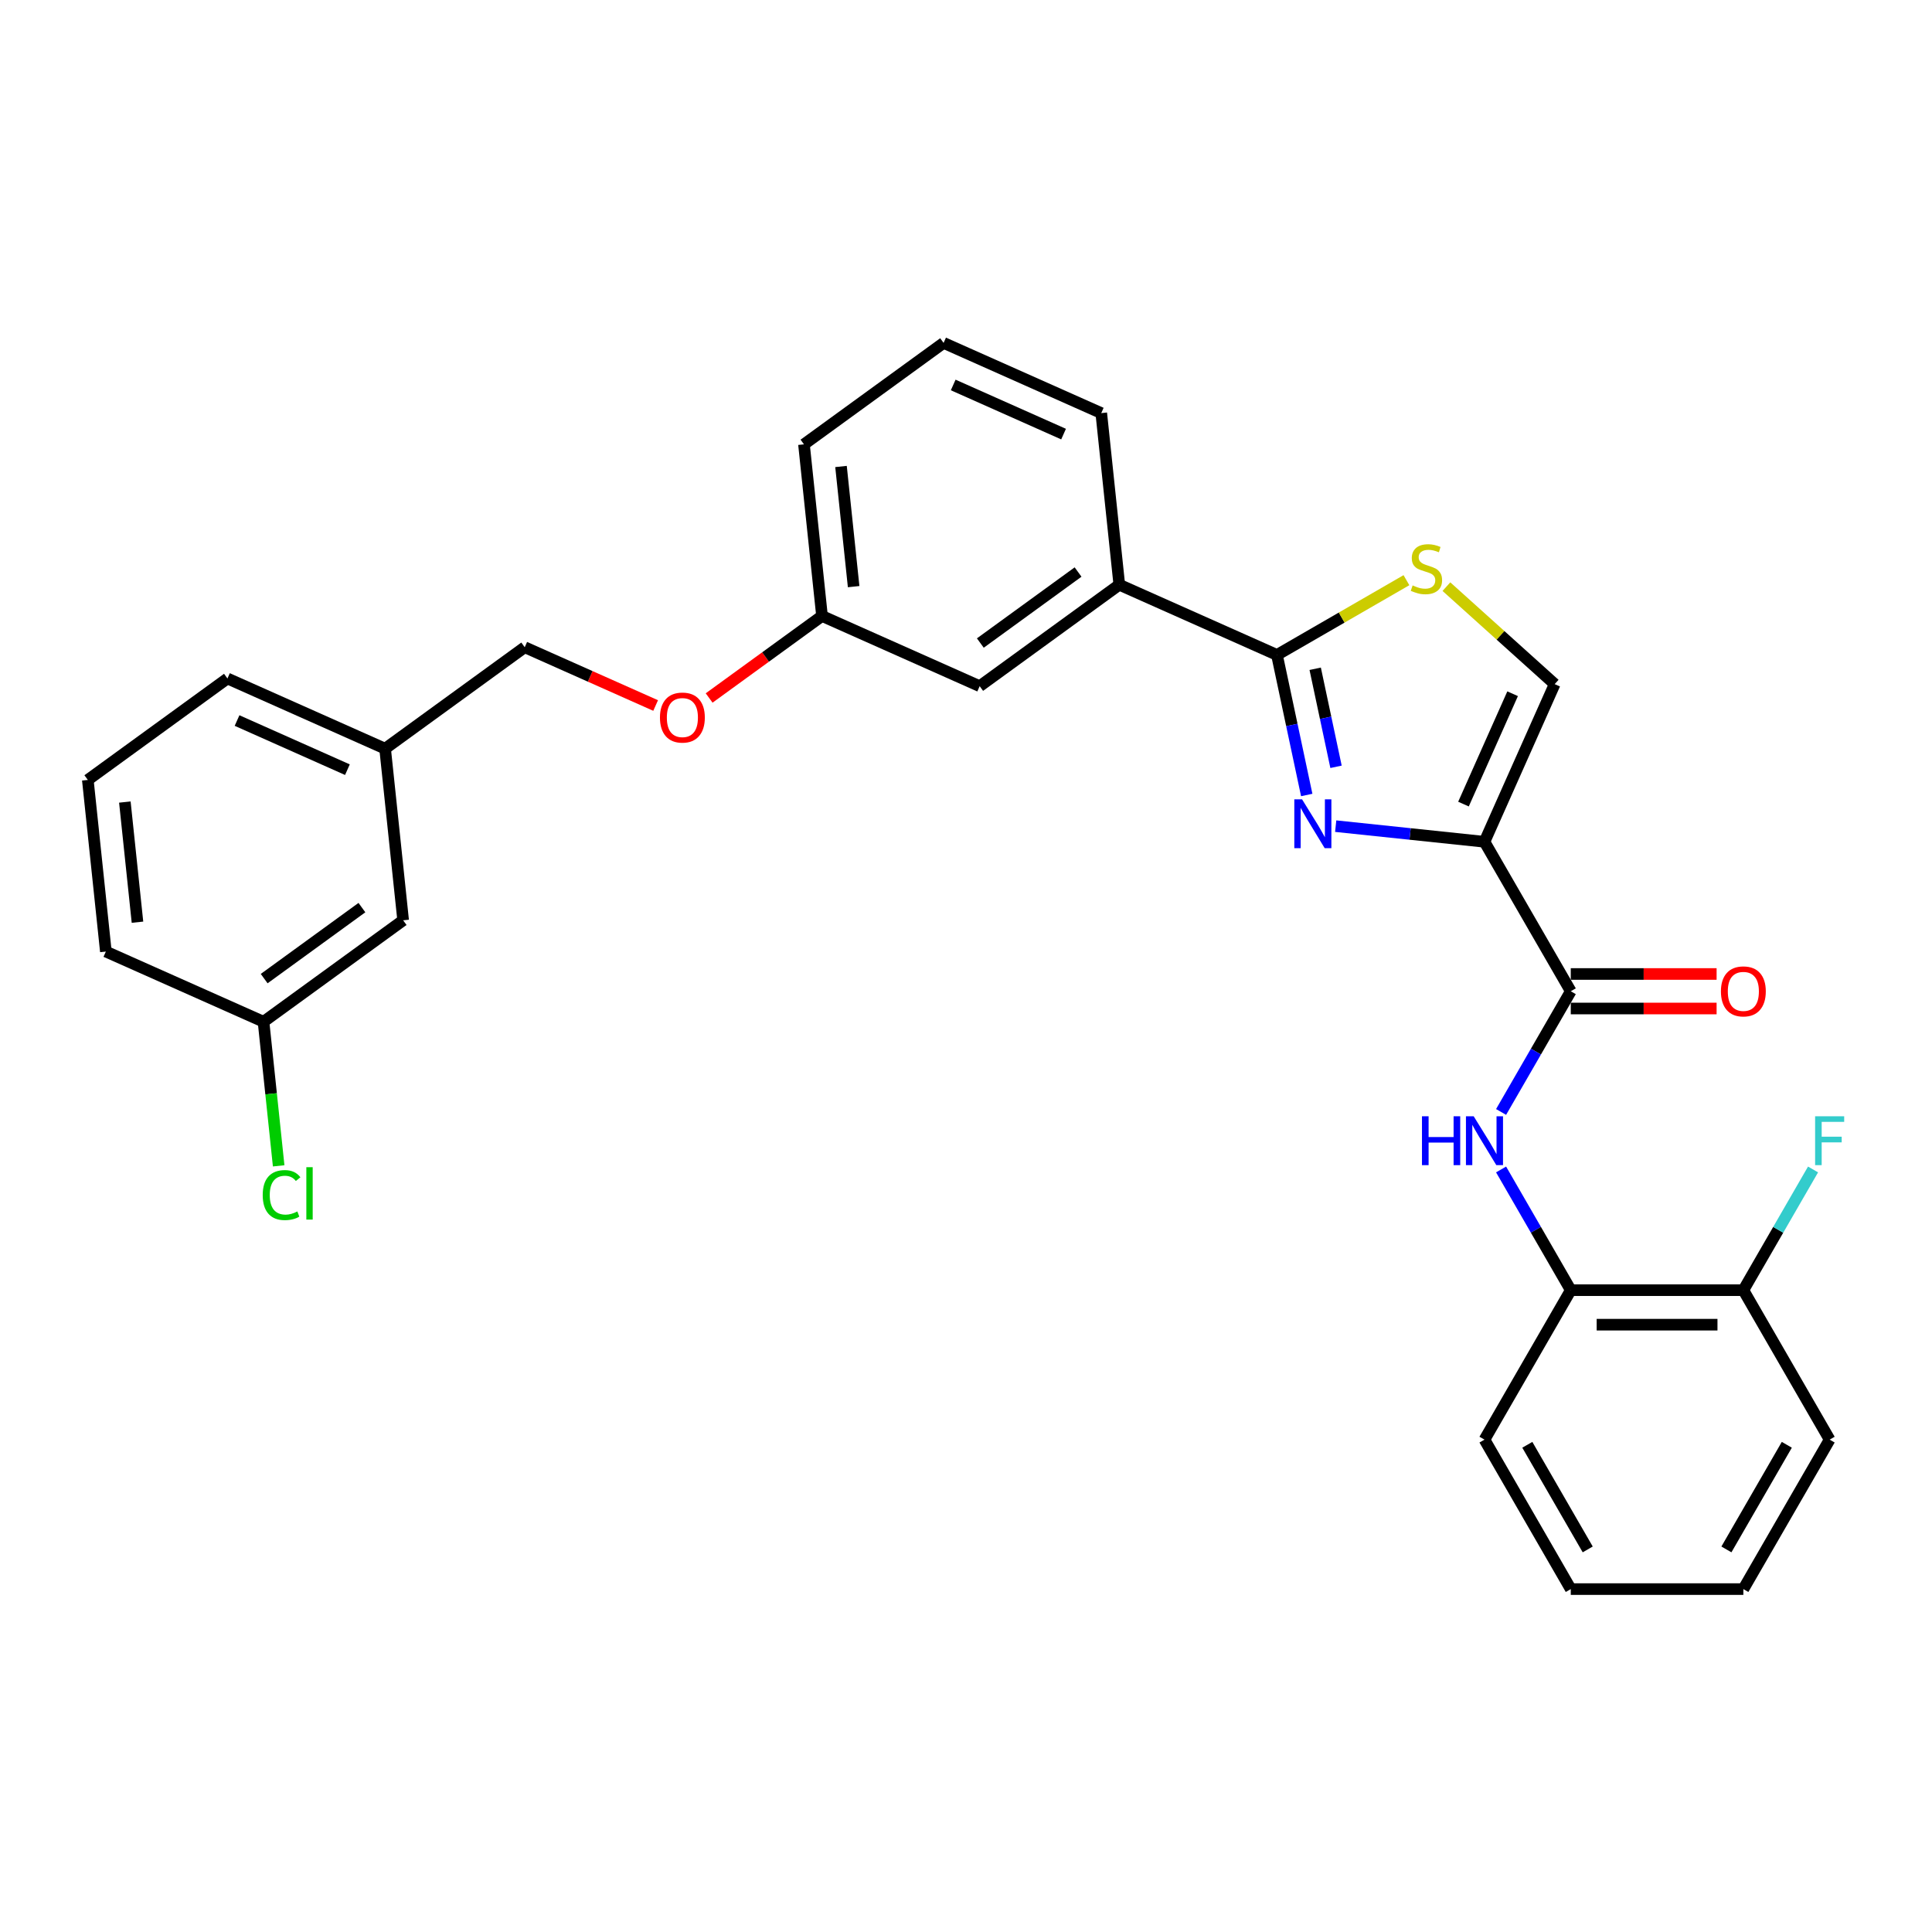 <?xml version='1.0' encoding='iso-8859-1'?>
<svg version='1.1' baseProfile='full'
              xmlns='http://www.w3.org/2000/svg'
                      xmlns:rdkit='http://www.rdkit.org/xml'
                      xmlns:xlink='http://www.w3.org/1999/xlink'
                  xml:space='preserve'
width='1000px' height='1000px' viewBox='0 0 1000 1000'>
<!-- END OF HEADER -->
<rect style='opacity:1.0;fill:#FFFFFF;stroke:none' width='1000' height='1000' x='0' y='0'> </rect>
<path class='bond-0' d='M 947.024,745.152 L 902.359,822.513' style='fill:none;fill-rule:evenodd;stroke:#000000;stroke-width:6px;stroke-linecap:butt;stroke-linejoin:miter;stroke-opacity:1' />
<path class='bond-0' d='M 924.852,747.823 L 893.587,801.976' style='fill:none;fill-rule:evenodd;stroke:#000000;stroke-width:6px;stroke-linecap:butt;stroke-linejoin:miter;stroke-opacity:1' />
<path class='bond-1' d='M 947.024,745.152 L 902.359,667.791' style='fill:none;fill-rule:evenodd;stroke:#000000;stroke-width:6px;stroke-linecap:butt;stroke-linejoin:miter;stroke-opacity:1' />
<path class='bond-2' d='M 813.03,513.069 L 794.994,544.308' style='fill:none;fill-rule:evenodd;stroke:#000000;stroke-width:6px;stroke-linecap:butt;stroke-linejoin:miter;stroke-opacity:1' />
<path class='bond-2' d='M 794.994,544.308 L 776.958,575.548' style='fill:none;fill-rule:evenodd;stroke:#0000FF;stroke-width:6px;stroke-linecap:butt;stroke-linejoin:miter;stroke-opacity:1' />
<path class='bond-3' d='M 813.03,522.002 L 850.772,522.002' style='fill:none;fill-rule:evenodd;stroke:#000000;stroke-width:6px;stroke-linecap:butt;stroke-linejoin:miter;stroke-opacity:1' />
<path class='bond-3' d='M 850.772,522.002 L 888.513,522.002' style='fill:none;fill-rule:evenodd;stroke:#FF0000;stroke-width:6px;stroke-linecap:butt;stroke-linejoin:miter;stroke-opacity:1' />
<path class='bond-3' d='M 813.03,504.136 L 850.772,504.136' style='fill:none;fill-rule:evenodd;stroke:#000000;stroke-width:6px;stroke-linecap:butt;stroke-linejoin:miter;stroke-opacity:1' />
<path class='bond-3' d='M 850.772,504.136 L 888.513,504.136' style='fill:none;fill-rule:evenodd;stroke:#FF0000;stroke-width:6px;stroke-linecap:butt;stroke-linejoin:miter;stroke-opacity:1' />
<path class='bond-4' d='M 813.03,513.069 L 768.366,435.707' style='fill:none;fill-rule:evenodd;stroke:#000000;stroke-width:6px;stroke-linecap:butt;stroke-linejoin:miter;stroke-opacity:1' />
<path class='bond-5' d='M 776.958,605.312 L 794.994,636.552' style='fill:none;fill-rule:evenodd;stroke:#0000FF;stroke-width:6px;stroke-linecap:butt;stroke-linejoin:miter;stroke-opacity:1' />
<path class='bond-5' d='M 794.994,636.552 L 813.03,667.791' style='fill:none;fill-rule:evenodd;stroke:#000000;stroke-width:6px;stroke-linecap:butt;stroke-linejoin:miter;stroke-opacity:1' />
<path class='bond-6' d='M 902.359,822.513 L 813.03,822.513' style='fill:none;fill-rule:evenodd;stroke:#000000;stroke-width:6px;stroke-linecap:butt;stroke-linejoin:miter;stroke-opacity:1' />
<path class='bond-7' d='M 660.954,338.993 L 694.462,319.647' style='fill:none;fill-rule:evenodd;stroke:#000000;stroke-width:6px;stroke-linecap:butt;stroke-linejoin:miter;stroke-opacity:1' />
<path class='bond-7' d='M 694.462,319.647 L 727.971,300.301' style='fill:none;fill-rule:evenodd;stroke:#CCCC00;stroke-width:6px;stroke-linecap:butt;stroke-linejoin:miter;stroke-opacity:1' />
<path class='bond-8' d='M 660.954,338.993 L 668.658,375.24' style='fill:none;fill-rule:evenodd;stroke:#000000;stroke-width:6px;stroke-linecap:butt;stroke-linejoin:miter;stroke-opacity:1' />
<path class='bond-8' d='M 668.658,375.24 L 676.363,411.488' style='fill:none;fill-rule:evenodd;stroke:#0000FF;stroke-width:6px;stroke-linecap:butt;stroke-linejoin:miter;stroke-opacity:1' />
<path class='bond-8' d='M 680.741,346.153 L 686.134,371.526' style='fill:none;fill-rule:evenodd;stroke:#000000;stroke-width:6px;stroke-linecap:butt;stroke-linejoin:miter;stroke-opacity:1' />
<path class='bond-8' d='M 686.134,371.526 L 691.527,396.899' style='fill:none;fill-rule:evenodd;stroke:#0000FF;stroke-width:6px;stroke-linecap:butt;stroke-linejoin:miter;stroke-opacity:1' />
<path class='bond-9' d='M 660.954,338.993 L 579.348,302.66' style='fill:none;fill-rule:evenodd;stroke:#000000;stroke-width:6px;stroke-linecap:butt;stroke-linejoin:miter;stroke-opacity:1' />
<path class='bond-10' d='M 748.659,303.643 L 776.679,328.872' style='fill:none;fill-rule:evenodd;stroke:#CCCC00;stroke-width:6px;stroke-linecap:butt;stroke-linejoin:miter;stroke-opacity:1' />
<path class='bond-10' d='M 776.679,328.872 L 804.699,354.101' style='fill:none;fill-rule:evenodd;stroke:#000000;stroke-width:6px;stroke-linecap:butt;stroke-linejoin:miter;stroke-opacity:1' />
<path class='bond-11' d='M 804.699,354.101 L 768.366,435.707' style='fill:none;fill-rule:evenodd;stroke:#000000;stroke-width:6px;stroke-linecap:butt;stroke-linejoin:miter;stroke-opacity:1' />
<path class='bond-11' d='M 782.928,359.076 L 757.495,416.2' style='fill:none;fill-rule:evenodd;stroke:#000000;stroke-width:6px;stroke-linecap:butt;stroke-linejoin:miter;stroke-opacity:1' />
<path class='bond-12' d='M 768.366,435.707 L 729.86,431.66' style='fill:none;fill-rule:evenodd;stroke:#000000;stroke-width:6px;stroke-linecap:butt;stroke-linejoin:miter;stroke-opacity:1' />
<path class='bond-12' d='M 729.86,431.66 L 691.353,427.613' style='fill:none;fill-rule:evenodd;stroke:#0000FF;stroke-width:6px;stroke-linecap:butt;stroke-linejoin:miter;stroke-opacity:1' />
<path class='bond-13' d='M 208.667,476.351 L 136.398,528.858' style='fill:none;fill-rule:evenodd;stroke:#000000;stroke-width:6px;stroke-linecap:butt;stroke-linejoin:miter;stroke-opacity:1' />
<path class='bond-13' d='M 187.325,469.774 L 136.737,506.528' style='fill:none;fill-rule:evenodd;stroke:#000000;stroke-width:6px;stroke-linecap:butt;stroke-linejoin:miter;stroke-opacity:1' />
<path class='bond-14' d='M 208.667,476.351 L 199.329,387.512' style='fill:none;fill-rule:evenodd;stroke:#000000;stroke-width:6px;stroke-linecap:butt;stroke-linejoin:miter;stroke-opacity:1' />
<path class='bond-15' d='M 367.05,361.279 L 396.261,340.056' style='fill:none;fill-rule:evenodd;stroke:#FF0000;stroke-width:6px;stroke-linecap:butt;stroke-linejoin:miter;stroke-opacity:1' />
<path class='bond-15' d='M 396.261,340.056 L 425.473,318.833' style='fill:none;fill-rule:evenodd;stroke:#000000;stroke-width:6px;stroke-linecap:butt;stroke-linejoin:miter;stroke-opacity:1' />
<path class='bond-16' d='M 339.358,365.174 L 305.478,350.09' style='fill:none;fill-rule:evenodd;stroke:#FF0000;stroke-width:6px;stroke-linecap:butt;stroke-linejoin:miter;stroke-opacity:1' />
<path class='bond-16' d='M 305.478,350.09 L 271.598,335.005' style='fill:none;fill-rule:evenodd;stroke:#000000;stroke-width:6px;stroke-linecap:butt;stroke-linejoin:miter;stroke-opacity:1' />
<path class='bond-17' d='M 136.398,528.858 L 140.318,566.149' style='fill:none;fill-rule:evenodd;stroke:#000000;stroke-width:6px;stroke-linecap:butt;stroke-linejoin:miter;stroke-opacity:1' />
<path class='bond-17' d='M 140.318,566.149 L 144.237,603.44' style='fill:none;fill-rule:evenodd;stroke:#00CC00;stroke-width:6px;stroke-linecap:butt;stroke-linejoin:miter;stroke-opacity:1' />
<path class='bond-18' d='M 136.398,528.858 L 54.792,492.524' style='fill:none;fill-rule:evenodd;stroke:#000000;stroke-width:6px;stroke-linecap:butt;stroke-linejoin:miter;stroke-opacity:1' />
<path class='bond-19' d='M 488.404,177.487 L 570.01,213.82' style='fill:none;fill-rule:evenodd;stroke:#000000;stroke-width:6px;stroke-linecap:butt;stroke-linejoin:miter;stroke-opacity:1' />
<path class='bond-19' d='M 493.378,199.258 L 550.503,224.691' style='fill:none;fill-rule:evenodd;stroke:#000000;stroke-width:6px;stroke-linecap:butt;stroke-linejoin:miter;stroke-opacity:1' />
<path class='bond-20' d='M 488.404,177.487 L 416.135,229.993' style='fill:none;fill-rule:evenodd;stroke:#000000;stroke-width:6px;stroke-linecap:butt;stroke-linejoin:miter;stroke-opacity:1' />
<path class='bond-21' d='M 570.01,213.82 L 579.348,302.66' style='fill:none;fill-rule:evenodd;stroke:#000000;stroke-width:6px;stroke-linecap:butt;stroke-linejoin:miter;stroke-opacity:1' />
<path class='bond-22' d='M 579.348,302.66 L 507.079,355.166' style='fill:none;fill-rule:evenodd;stroke:#000000;stroke-width:6px;stroke-linecap:butt;stroke-linejoin:miter;stroke-opacity:1' />
<path class='bond-22' d='M 558.006,296.082 L 507.418,332.836' style='fill:none;fill-rule:evenodd;stroke:#000000;stroke-width:6px;stroke-linecap:butt;stroke-linejoin:miter;stroke-opacity:1' />
<path class='bond-23' d='M 507.079,355.166 L 425.473,318.833' style='fill:none;fill-rule:evenodd;stroke:#000000;stroke-width:6px;stroke-linecap:butt;stroke-linejoin:miter;stroke-opacity:1' />
<path class='bond-24' d='M 425.473,318.833 L 416.135,229.993' style='fill:none;fill-rule:evenodd;stroke:#000000;stroke-width:6px;stroke-linecap:butt;stroke-linejoin:miter;stroke-opacity:1' />
<path class='bond-24' d='M 441.84,303.639 L 435.304,241.451' style='fill:none;fill-rule:evenodd;stroke:#000000;stroke-width:6px;stroke-linecap:butt;stroke-linejoin:miter;stroke-opacity:1' />
<path class='bond-25' d='M 199.329,387.512 L 271.598,335.005' style='fill:none;fill-rule:evenodd;stroke:#000000;stroke-width:6px;stroke-linecap:butt;stroke-linejoin:miter;stroke-opacity:1' />
<path class='bond-26' d='M 199.329,387.512 L 117.723,351.178' style='fill:none;fill-rule:evenodd;stroke:#000000;stroke-width:6px;stroke-linecap:butt;stroke-linejoin:miter;stroke-opacity:1' />
<path class='bond-26' d='M 179.822,398.383 L 122.697,372.95' style='fill:none;fill-rule:evenodd;stroke:#000000;stroke-width:6px;stroke-linecap:butt;stroke-linejoin:miter;stroke-opacity:1' />
<path class='bond-27' d='M 45.455,403.685 L 117.723,351.178' style='fill:none;fill-rule:evenodd;stroke:#000000;stroke-width:6px;stroke-linecap:butt;stroke-linejoin:miter;stroke-opacity:1' />
<path class='bond-28' d='M 45.455,403.685 L 54.792,492.524' style='fill:none;fill-rule:evenodd;stroke:#000000;stroke-width:6px;stroke-linecap:butt;stroke-linejoin:miter;stroke-opacity:1' />
<path class='bond-28' d='M 64.623,415.143 L 71.159,477.331' style='fill:none;fill-rule:evenodd;stroke:#000000;stroke-width:6px;stroke-linecap:butt;stroke-linejoin:miter;stroke-opacity:1' />
<path class='bond-29' d='M 813.03,822.513 L 768.366,745.152' style='fill:none;fill-rule:evenodd;stroke:#000000;stroke-width:6px;stroke-linecap:butt;stroke-linejoin:miter;stroke-opacity:1' />
<path class='bond-29' d='M 821.803,801.976 L 790.538,747.823' style='fill:none;fill-rule:evenodd;stroke:#000000;stroke-width:6px;stroke-linecap:butt;stroke-linejoin:miter;stroke-opacity:1' />
<path class='bond-30' d='M 768.366,745.152 L 813.03,667.791' style='fill:none;fill-rule:evenodd;stroke:#000000;stroke-width:6px;stroke-linecap:butt;stroke-linejoin:miter;stroke-opacity:1' />
<path class='bond-31' d='M 813.03,667.791 L 902.359,667.791' style='fill:none;fill-rule:evenodd;stroke:#000000;stroke-width:6px;stroke-linecap:butt;stroke-linejoin:miter;stroke-opacity:1' />
<path class='bond-31' d='M 826.43,685.657 L 888.96,685.657' style='fill:none;fill-rule:evenodd;stroke:#000000;stroke-width:6px;stroke-linecap:butt;stroke-linejoin:miter;stroke-opacity:1' />
<path class='bond-32' d='M 902.359,667.791 L 920.396,636.552' style='fill:none;fill-rule:evenodd;stroke:#000000;stroke-width:6px;stroke-linecap:butt;stroke-linejoin:miter;stroke-opacity:1' />
<path class='bond-32' d='M 920.396,636.552 L 938.432,605.312' style='fill:none;fill-rule:evenodd;stroke:#33CCCC;stroke-width:6px;stroke-linecap:butt;stroke-linejoin:miter;stroke-opacity:1' />
<path  class='atom-2' d='M 736.011 577.781
L 739.441 577.781
L 739.441 588.536
L 752.376 588.536
L 752.376 577.781
L 755.806 577.781
L 755.806 603.079
L 752.376 603.079
L 752.376 591.395
L 739.441 591.395
L 739.441 603.079
L 736.011 603.079
L 736.011 577.781
' fill='#0000FF'/>
<path  class='atom-2' d='M 762.774 577.781
L 771.064 591.18
Q 771.885 592.502, 773.208 594.896
Q 774.53 597.29, 774.601 597.433
L 774.601 577.781
L 777.96 577.781
L 777.96 603.079
L 774.494 603.079
L 765.597 588.429
Q 764.561 586.714, 763.453 584.748
Q 762.381 582.783, 762.059 582.176
L 762.059 603.079
L 758.772 603.079
L 758.772 577.781
L 762.774 577.781
' fill='#0000FF'/>
<path  class='atom-3' d='M 890.747 513.14
Q 890.747 507.066, 893.748 503.671
Q 896.75 500.277, 902.359 500.277
Q 907.969 500.277, 910.971 503.671
Q 913.972 507.066, 913.972 513.14
Q 913.972 519.286, 910.935 522.788
Q 907.898 526.254, 902.359 526.254
Q 896.785 526.254, 893.748 522.788
Q 890.747 519.322, 890.747 513.14
M 902.359 523.395
Q 906.218 523.395, 908.291 520.822
Q 910.399 518.214, 910.399 513.14
Q 910.399 508.173, 908.291 505.672
Q 906.218 503.135, 902.359 503.135
Q 898.5 503.135, 896.392 505.636
Q 894.32 508.138, 894.32 513.14
Q 894.32 518.25, 896.392 520.822
Q 898.5 523.395, 902.359 523.395
' fill='#FF0000'/>
<path  class='atom-6' d='M 731.169 303.011
Q 731.454 303.119, 732.634 303.619
Q 733.813 304.119, 735.099 304.441
Q 736.421 304.726, 737.707 304.726
Q 740.102 304.726, 741.495 303.583
Q 742.889 302.404, 742.889 300.367
Q 742.889 298.974, 742.174 298.116
Q 741.495 297.259, 740.423 296.794
Q 739.351 296.33, 737.565 295.794
Q 735.313 295.115, 733.956 294.471
Q 732.634 293.828, 731.669 292.47
Q 730.74 291.113, 730.74 288.826
Q 730.74 285.646, 732.884 283.681
Q 735.063 281.715, 739.351 281.715
Q 742.281 281.715, 745.604 283.109
L 744.782 285.86
Q 741.745 284.61, 739.458 284.61
Q 736.993 284.61, 735.635 285.646
Q 734.277 286.646, 734.313 288.397
Q 734.313 289.755, 734.992 290.577
Q 735.707 291.399, 736.707 291.863
Q 737.743 292.328, 739.458 292.864
Q 741.745 293.578, 743.103 294.293
Q 744.461 295.007, 745.426 296.472
Q 746.426 297.902, 746.426 300.367
Q 746.426 303.869, 744.068 305.763
Q 741.745 307.621, 737.85 307.621
Q 735.599 307.621, 733.884 307.12
Q 732.205 306.656, 730.204 305.834
L 731.169 303.011
' fill='#CCCC00'/>
<path  class='atom-9' d='M 673.934 413.721
L 682.224 427.12
Q 683.046 428.442, 684.368 430.836
Q 685.69 433.23, 685.761 433.373
L 685.761 413.721
L 689.12 413.721
L 689.12 439.019
L 685.654 439.019
L 676.757 424.369
Q 675.721 422.654, 674.613 420.689
Q 673.541 418.723, 673.22 418.116
L 673.22 439.019
L 669.932 439.019
L 669.932 413.721
L 673.934 413.721
' fill='#0000FF'/>
<path  class='atom-11' d='M 341.591 371.41
Q 341.591 365.336, 344.593 361.941
Q 347.594 358.547, 353.204 358.547
Q 358.814 358.547, 361.815 361.941
Q 364.817 365.336, 364.817 371.41
Q 364.817 377.556, 361.78 381.058
Q 358.743 384.524, 353.204 384.524
Q 347.63 384.524, 344.593 381.058
Q 341.591 377.592, 341.591 371.41
M 353.204 381.665
Q 357.063 381.665, 359.136 379.093
Q 361.244 376.484, 361.244 371.41
Q 361.244 366.444, 359.136 363.942
Q 357.063 361.405, 353.204 361.405
Q 349.345 361.405, 347.237 363.907
Q 345.165 366.408, 345.165 371.41
Q 345.165 376.52, 347.237 379.093
Q 349.345 381.665, 353.204 381.665
' fill='#FF0000'/>
<path  class='atom-19' d='M 135.981 618.573
Q 135.981 612.284, 138.911 608.997
Q 141.876 605.674, 147.486 605.674
Q 152.703 605.674, 155.49 609.354
L 153.132 611.283
Q 151.095 608.604, 147.486 608.604
Q 143.663 608.604, 141.626 611.176
Q 139.625 613.713, 139.625 618.573
Q 139.625 623.575, 141.698 626.148
Q 143.806 628.721, 147.879 628.721
Q 150.666 628.721, 153.918 627.041
L 154.919 629.721
Q 153.596 630.579, 151.595 631.079
Q 149.595 631.579, 147.379 631.579
Q 141.876 631.579, 138.911 628.22
Q 135.981 624.861, 135.981 618.573
' fill='#00CC00'/>
<path  class='atom-19' d='M 158.563 604.137
L 161.85 604.137
L 161.85 631.257
L 158.563 631.257
L 158.563 604.137
' fill='#00CC00'/>
<path  class='atom-29' d='M 939.502 577.781
L 954.545 577.781
L 954.545 580.675
L 942.897 580.675
L 942.897 588.357
L 953.259 588.357
L 953.259 591.287
L 942.897 591.287
L 942.897 603.079
L 939.502 603.079
L 939.502 577.781
' fill='#33CCCC'/>
</svg>
